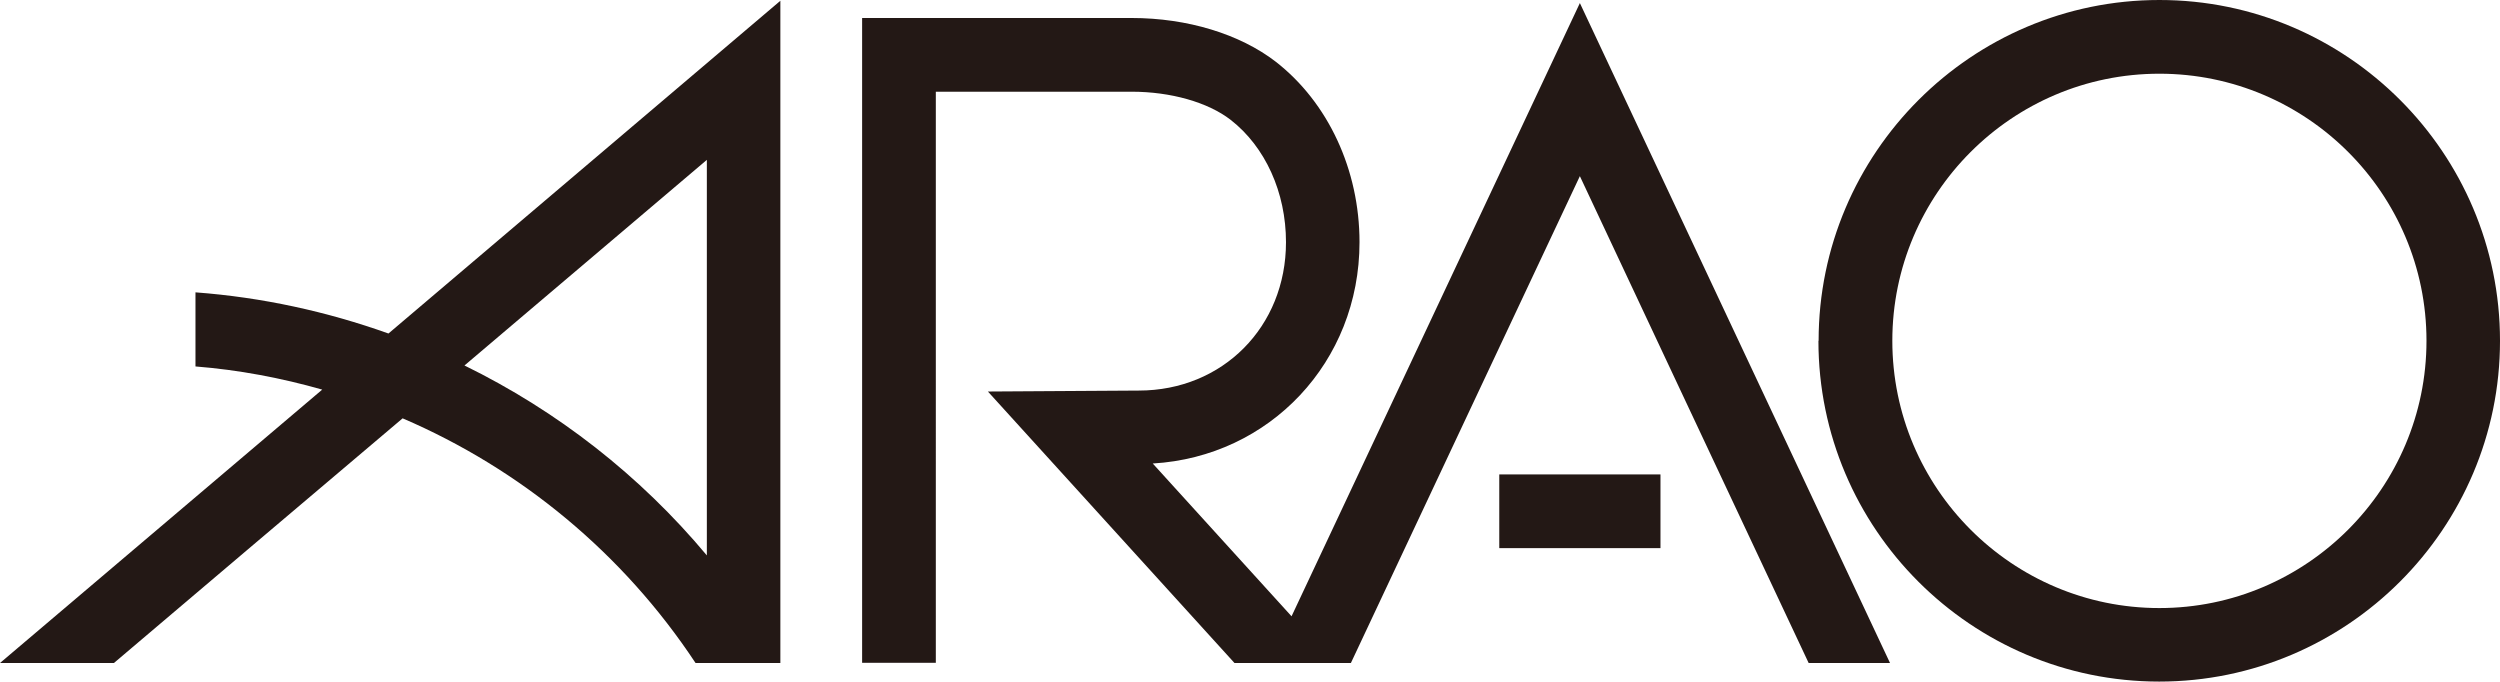 <?xml version="1.0" encoding="UTF-8"?>
<svg id="_レイヤー_1" data-name="レイヤー 1" xmlns="http://www.w3.org/2000/svg" viewBox="0 0 130.58 35.6">
  <path d="M20.29,17.42c-3.22-1.15-6.6-1.89-10.08-2.15v3.87c2.26.18,4.48.6,6.62,1.21C10.2,25.98,3.55,31.62,0,34.63h5.95c4.03-3.42,9.56-8.11,15.08-12.78,6.17,2.65,11.52,7.06,15.3,12.78h4.43V.04s-11.99,10.18-20.47,17.38M36.92,29.01c-3.49-4.18-7.82-7.55-12.66-9.92,6.04-5.12,10.82-9.18,12.66-10.74v20.66Z" fill="#231815" fill-rule="evenodd" stroke-width="0"/>
  <path d="M94.98,17.8c0,9.82,7.99,17.8,17.8,17.8s17.8-7.99,17.8-17.8S122.6,0,112.79,0s-17.8,7.99-17.8,17.8M98.84,17.8c0-7.69,6.25-13.95,13.95-13.95s13.95,6.26,13.95,13.95-6.26,13.96-13.95,13.96-13.95-6.26-13.95-13.96" fill="#231815" fill-rule="evenodd" stroke-width="0"/>
  <path d="M82.52.16l-15.06,32.03c-2.32-2.55-5.3-5.84-7.25-7.98,6.11-.36,10.8-5.3,10.8-11.56,0-3.78-1.64-7.3-4.38-9.43-1.87-1.44-4.61-2.28-7.52-2.28h-14.08v33.68h3.85V4.79h10.23c2.04,0,3.98.55,5.17,1.47,1.81,1.41,2.89,3.79,2.89,6.39,0,4.42-3.31,7.75-7.69,7.75-.01,0-7.88.05-7.88.05l12.88,14.18h6.08c3.63-7.71,10-21.28,11.96-25.43,1.95,4.15,8.32,17.72,11.95,25.43h4.25" fill="#231815" fill-rule="evenodd" stroke-width="0"/>
  <rect x="78.31" y="24.78" width="8.42" height="3.85" fill="#231815" stroke-width="0"/>
</svg>